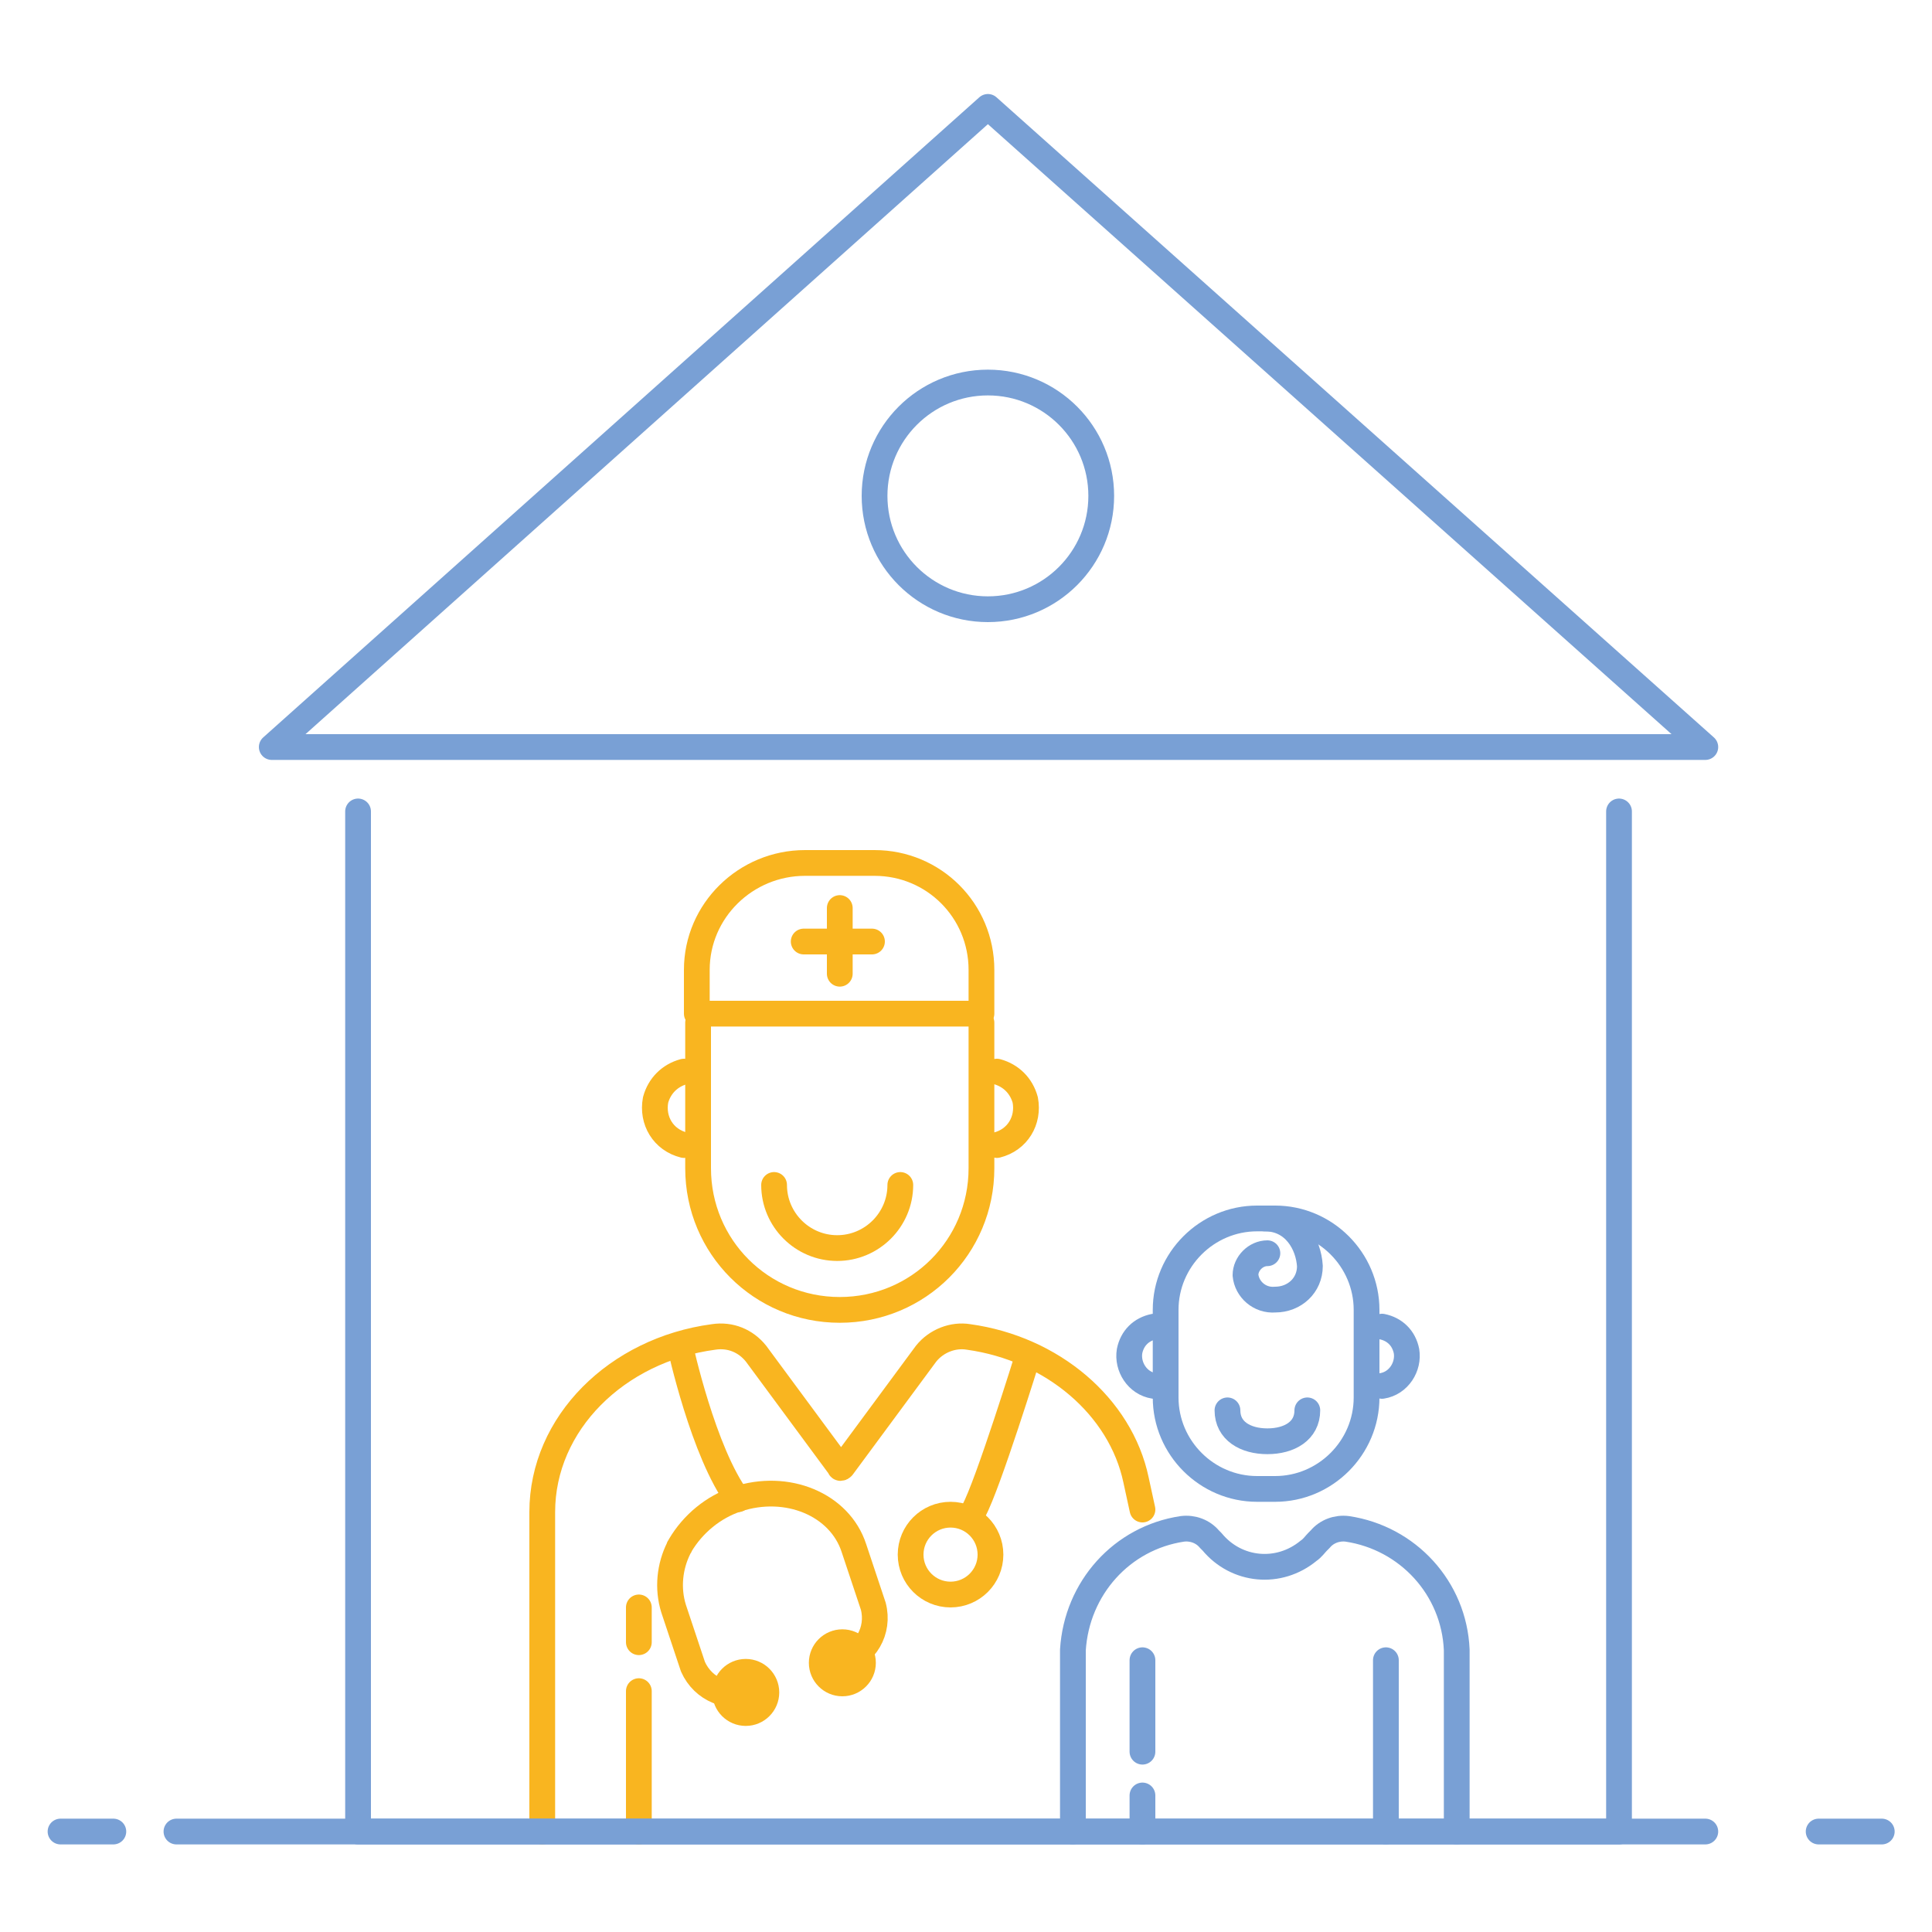 <?xml version="1.0" encoding="utf-8"?>
<!-- Generator: Adobe Illustrator 24.1.2, SVG Export Plug-In . SVG Version: 6.00 Build 0)  -->
<svg version="1.1" id="Layer_1" xmlns="http://www.w3.org/2000/svg" xmlns:xlink="http://www.w3.org/1999/xlink" x="0px" y="0px"
	 viewBox="0 0 150 150" style="enable-background:new 0 0 150 150;" xml:space="preserve">
<style type="text/css">
	.st0{fill:none;stroke:#F9B520;stroke-width:2;stroke-linecap:round;stroke-linejoin:round;}
	.st1{fill:none;stroke:#79A0D5;stroke-width:2;stroke-linecap:round;stroke-linejoin:round;}
</style>
<path class="st0" d="M76.2,79.4v11.3c0,6.1-4.9,11-11,11l0,0c-6.1,0-11-4.9-11-11V79.4"/>
<path class="st0" d="M88.7,117.2l-0.5-2.3c-1.2-5.7-6.5-10.2-13-11.1c-1.2-0.2-2.5,0.3-3.3,1.3l-6.5,8.8c-0.1,0.1-0.2,0.1-0.2,0
	c0,0,0,0,0,0l-6.5-8.8c-0.8-1-2-1.5-3.3-1.3c-7.5,1-13.3,6.7-13.3,13.6v24.8"/>
<path class="st0" d="M62.5,67h5.4c4.6,0,8.3,3.7,8.3,8.3l0,0v3.4l0,0H54.1l0,0v-3.4C54.1,70.7,57.9,67,62.5,67z"/>
<line class="st0" x1="65.2" y1="70.5" x2="65.2" y2="75.6"/>
<line class="st0" x1="62.4" y1="73.1" x2="67.7" y2="73.1"/>
<path class="st0" d="M58.4,131.3c-1.8,0.7-3.8-0.1-4.6-1.9l-1.5-4.5c-0.5-1.6-0.3-3.3,0.4-4.7c0-0.1,0.1-0.1,0.1-0.2
	c1-1.7,2.6-3,4.4-3.6l0,0c3.9-1.3,8,0.4,9.1,3.8l1.5,4.5c0.5,1.9-0.6,3.8-2.5,4.3"/>
<circle class="st0" cx="57.9" cy="131.4" r="1.6"/>
<circle class="st0" cx="65.4" cy="129.1" r="1.6"/>
<path class="st0" d="M52.8,104.5c0,0,1.8,8.3,4.5,11.9"/>
<path class="st0" d="M79.8,105.3c0,0-3.1,10-4.2,12"/>
<circle class="st0" cx="73.8" cy="120.7" r="3.1"/>
<path class="st0" d="M53.1,88.9c-1.6-0.4-2.5-1.9-2.2-3.5c0.3-1.1,1.1-1.9,2.2-2.2"/>
<path class="st0" d="M77.4,88.9c1.6-0.4,2.5-1.9,2.2-3.5c-0.3-1.1-1.1-1.9-2.2-2.2"/>
<path class="st0" d="M69.9,92c0,2.7-2.2,4.9-4.9,4.9c-2.7,0-4.9-2.2-4.9-4.9c0,0,0,0,0,0"/>
<path class="st1" d="M97.6,94.6H99c3.9,0,7.1,3.2,7.1,7.1v6.8c0,3.9-3.2,7.1-7.1,7.1h-1.4c-3.9,0-7.1-3.2-7.1-7.1v-6.8
	C90.5,97.8,93.7,94.6,97.6,94.6z"/>
<path class="st1" d="M83.3,142.2v-14.1c0.3-4.8,3.8-8.7,8.5-9.4c0.8-0.1,1.6,0.2,2.1,0.8l0.2,0.2c1.9,2.3,5.2,2.6,7.5,0.7
	c0.3-0.2,0.5-0.5,0.7-0.7l0.2-0.2c0.5-0.6,1.3-0.9,2.1-0.8c4.7,0.7,8.3,4.6,8.5,9.4v14.1"/>
<path class="st1" d="M98.2,94.6c2.3,0,3.4,2,3.5,3.7c0,1.5-1.2,2.6-2.7,2.6c-1.2,0.1-2.2-0.8-2.3-1.9c0-0.9,0.8-1.7,1.7-1.7
	c0,0,0,0,0,0"/>
<path class="st1" d="M107.3,107.6c1.3-0.2,2.1-1.5,1.9-2.7c-0.2-1-0.9-1.7-1.9-1.9"/>
<path class="st1" d="M89.6,107.6c-1.3-0.2-2.1-1.5-1.9-2.7c0.2-1,0.9-1.7,1.9-1.9"/>
<path class="st1" d="M101.5,109.5c0,1.6-1.4,2.4-3.1,2.4s-3.1-0.8-3.1-2.4"/>
<line class="st1" x1="88.7" y1="139.4" x2="88.7" y2="142.2"/>
<line class="st1" x1="88.7" y1="128.9" x2="88.7" y2="136"/>
<line class="st1" x1="107.6" y1="128.9" x2="107.6" y2="142.2"/>
<line class="st0" x1="49.6" y1="131.3" x2="49.6" y2="142.2"/>
<line class="st0" x1="49.6" y1="124.8" x2="49.6" y2="127.5"/>
<polyline class="st1" points="125.7,63 125.7,142.2 27.8,142.2 27.8,63 "/>
<polygon class="st1" points="76.7,8.3 21.1,58 132.4,58 "/>
<circle class="st1" cx="76.7" cy="38.5" r="8.8"/>
<line class="st1" x1="141.2" y1="142.2" x2="146.1" y2="142.2"/>
<line class="st1" x1="13.7" y1="142.2" x2="132.4" y2="142.2"/>
<line class="st1" x1="4.7" y1="142.2" x2="8.8" y2="142.2"/>
</svg>
